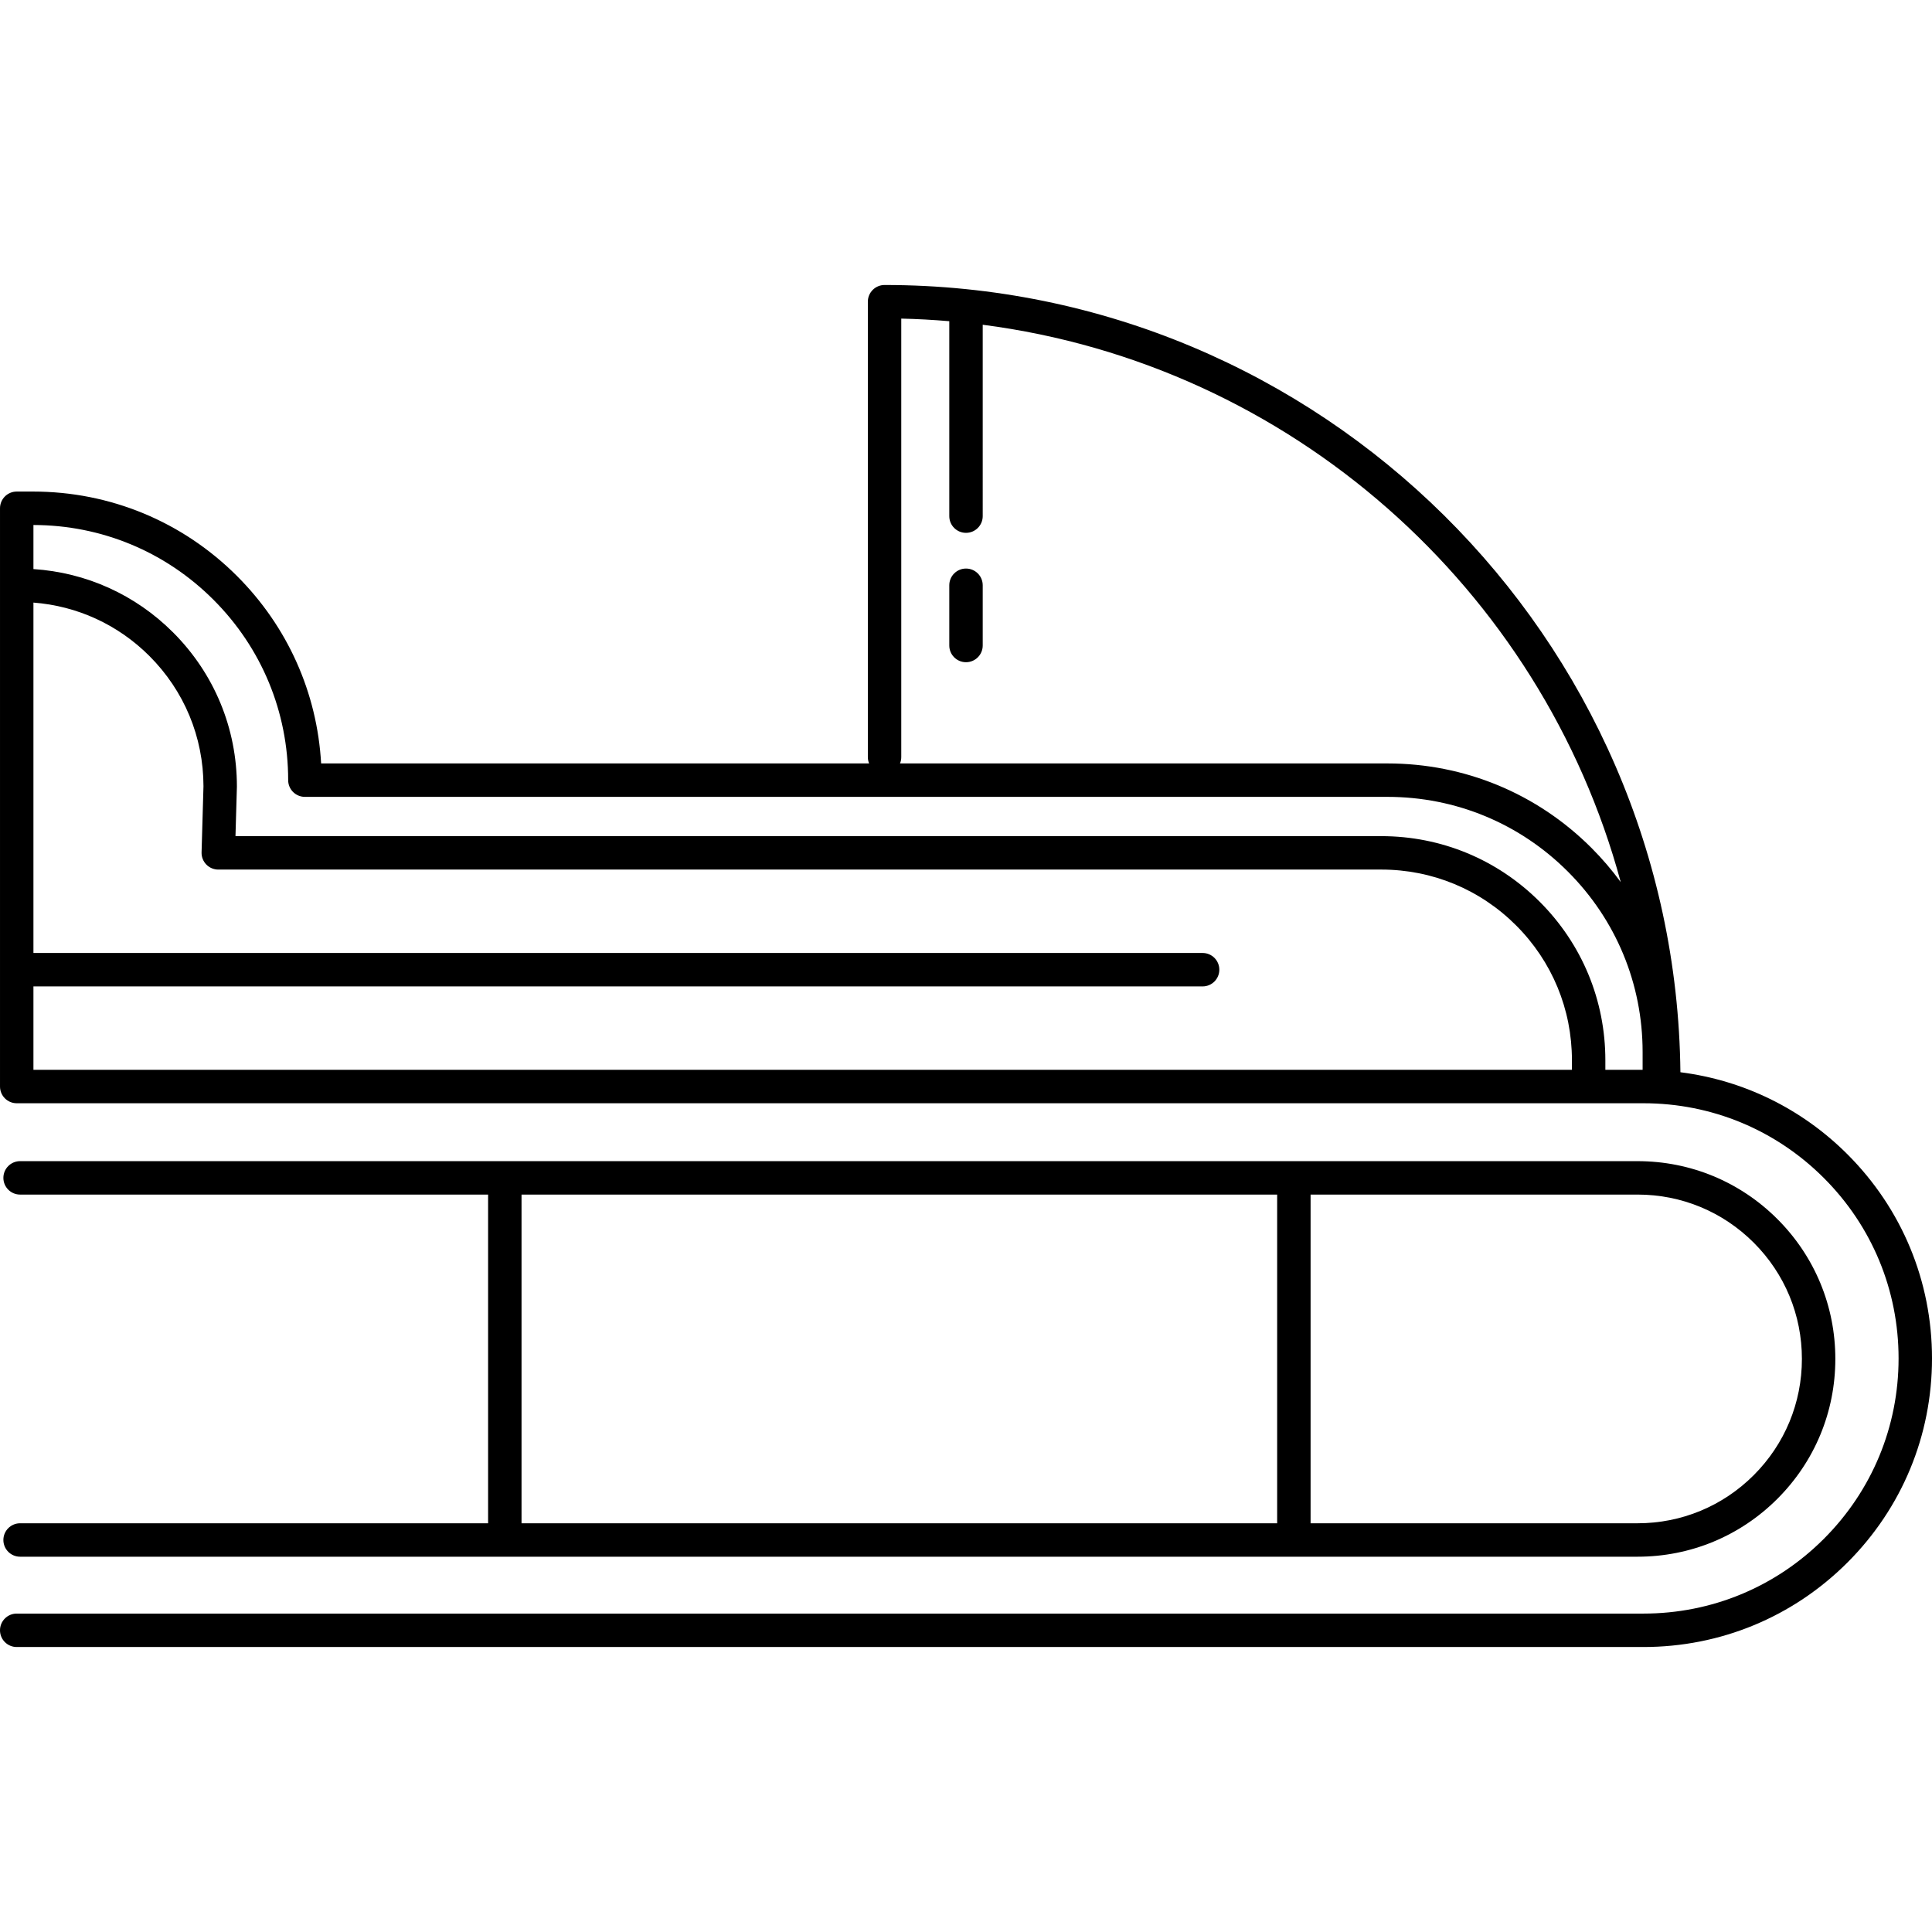 <?xml version="1.0" encoding="iso-8859-1"?>
<!-- Uploaded to: SVG Repo, www.svgrepo.com, Generator: SVG Repo Mixer Tools -->
<!DOCTYPE svg PUBLIC "-//W3C//DTD SVG 1.1//EN" "http://www.w3.org/Graphics/SVG/1.1/DTD/svg11.dtd">
<svg fill="#000000" height="800px" width="800px" version="1.1" id="Capa_1" xmlns="http://www.w3.org/2000/svg" xmlns:xlink="http://www.w3.org/1999/xlink" 
	 viewBox="0 0 491.277 491.277" xml:space="preserve">
<g>
	<path d="M245.639,144.573c-2.348,0-4.25,1.902-4.25,4.25v15.317c0,2.348,1.902,4.25,4.25,4.25s4.25-1.902,4.25-4.25v-15.317
		C249.889,146.476,247.986,144.573,245.639,144.573z"/>
	<path d="M4.252,124.996c-2.348,0-4.25,1.902-4.25,4.25v147.042c0,2.348,1.902,4.25,4.25,4.25h413.641
		c17.332-0.001,33.626,6.747,45.882,19.003c12.255,12.255,19.004,28.55,19.003,45.881c0.001,17.331-6.748,33.625-19.004,45.881
		c-12.256,12.256-28.55,19.006-45.881,19.006H4.25c-2.348,0-4.25,1.902-4.25,4.25c0,2.348,1.902,4.25,4.25,4.25h413.643
		c19.602,0,38.03-7.634,51.892-21.495s21.494-32.29,21.493-51.892c0.001-19.602-7.632-38.03-21.492-51.892
		c-11.617-11.617-26.448-18.839-42.484-20.878c-1.195-110.585-91.51-200.184-202.373-200.184c-2.348,0-4.25,1.902-4.25,4.25V192.52
		c0,0.57,0.116,1.113,0.32,1.61H81.656c-1.021-18.004-8.519-34.788-21.373-47.642c-13.86-13.86-32.285-21.492-51.886-21.492
		c-0.002,0-0.005,0-0.005,0H4.252z M229.178,192.52V81.015c4.104,0.089,8.173,0.321,12.211,0.662v49.569
		c0,2.348,1.902,4.25,4.25,4.25s4.25-1.902,4.25-4.25V82.58c78.264,10.107,142.045,67.051,162.238,141.723
		c-2.232-3.051-4.706-5.957-7.43-8.681c-13.86-13.86-32.285-21.492-51.886-21.492c-0.002,0-0.005,0-0.005,0H228.857
		C229.062,193.633,229.178,193.09,229.178,192.52z M73.276,198.38c0,1.127,0.447,2.208,1.245,3.005
		c0.797,0.797,1.878,1.245,3.005,1.245h275.279c0.002,0,0.003,0,0.006,0c17.328,0,33.621,6.749,45.876,19.003
		c12.255,12.255,19.004,28.55,19.003,45.881v4.524h-9.474v-2.442c0.002-15.219-5.925-29.528-16.686-40.29
		c-10.762-10.762-25.067-16.688-40.286-16.688c-0.001,0-0.003,0-0.004,0H59.878l0.36-12.498c0.001-0.04,0.002-0.081,0.002-0.122
		c0.002-14.804-5.764-28.723-16.232-39.191c-9.594-9.596-22.09-15.224-35.506-16.099v-11.209c17.291,0.027,33.542,6.771,45.771,19
		C66.528,164.754,73.277,181.048,73.276,198.38z M8.502,250.828h297.303c2.348,0,4.25-1.902,4.25-4.25c0-2.348-1.902-4.25-4.25-4.25
		H8.502v-89.1c11.144,0.86,21.508,5.6,29.495,13.588c8.85,8.85,13.729,20.609,13.743,33.121l-0.484,16.809
		c-0.033,1.148,0.399,2.26,1.2,3.084c0.8,0.823,1.899,1.288,3.048,1.288H351.24c0.002,0,0.002,0,0.004,0
		c12.947,0,25.12,5.042,34.275,14.198c9.156,9.156,14.198,21.33,14.197,34.279v2.442H8.502V250.828z"/>
	<path d="M5.11,387.345c-2.348,0-4.25,1.902-4.25,4.25c0,2.348,1.902,4.25,4.25,4.25h411.294c13.434,0,26.063-5.231,35.563-14.73
		c9.499-9.5,14.73-22.129,14.729-35.561c0.002-13.433-5.229-26.063-14.729-35.562c-9.499-9.5-22.129-14.73-35.563-14.73H5.111
		c-2.348,0-4.25,1.902-4.25,4.25c0,2.348,1.902,4.25,4.25,4.25h119.006v83.583H5.11z M445.957,316.001
		c7.893,7.894,12.239,18.389,12.238,29.552c0.001,11.162-4.346,21.657-12.239,29.551c-7.894,7.894-18.389,12.241-29.552,12.241
		h-83.143v-83.583h83.143C427.568,303.761,438.064,308.108,445.957,316.001z M132.617,303.762h192.144v83.583H132.617V303.762z"/>
</g>
</svg>